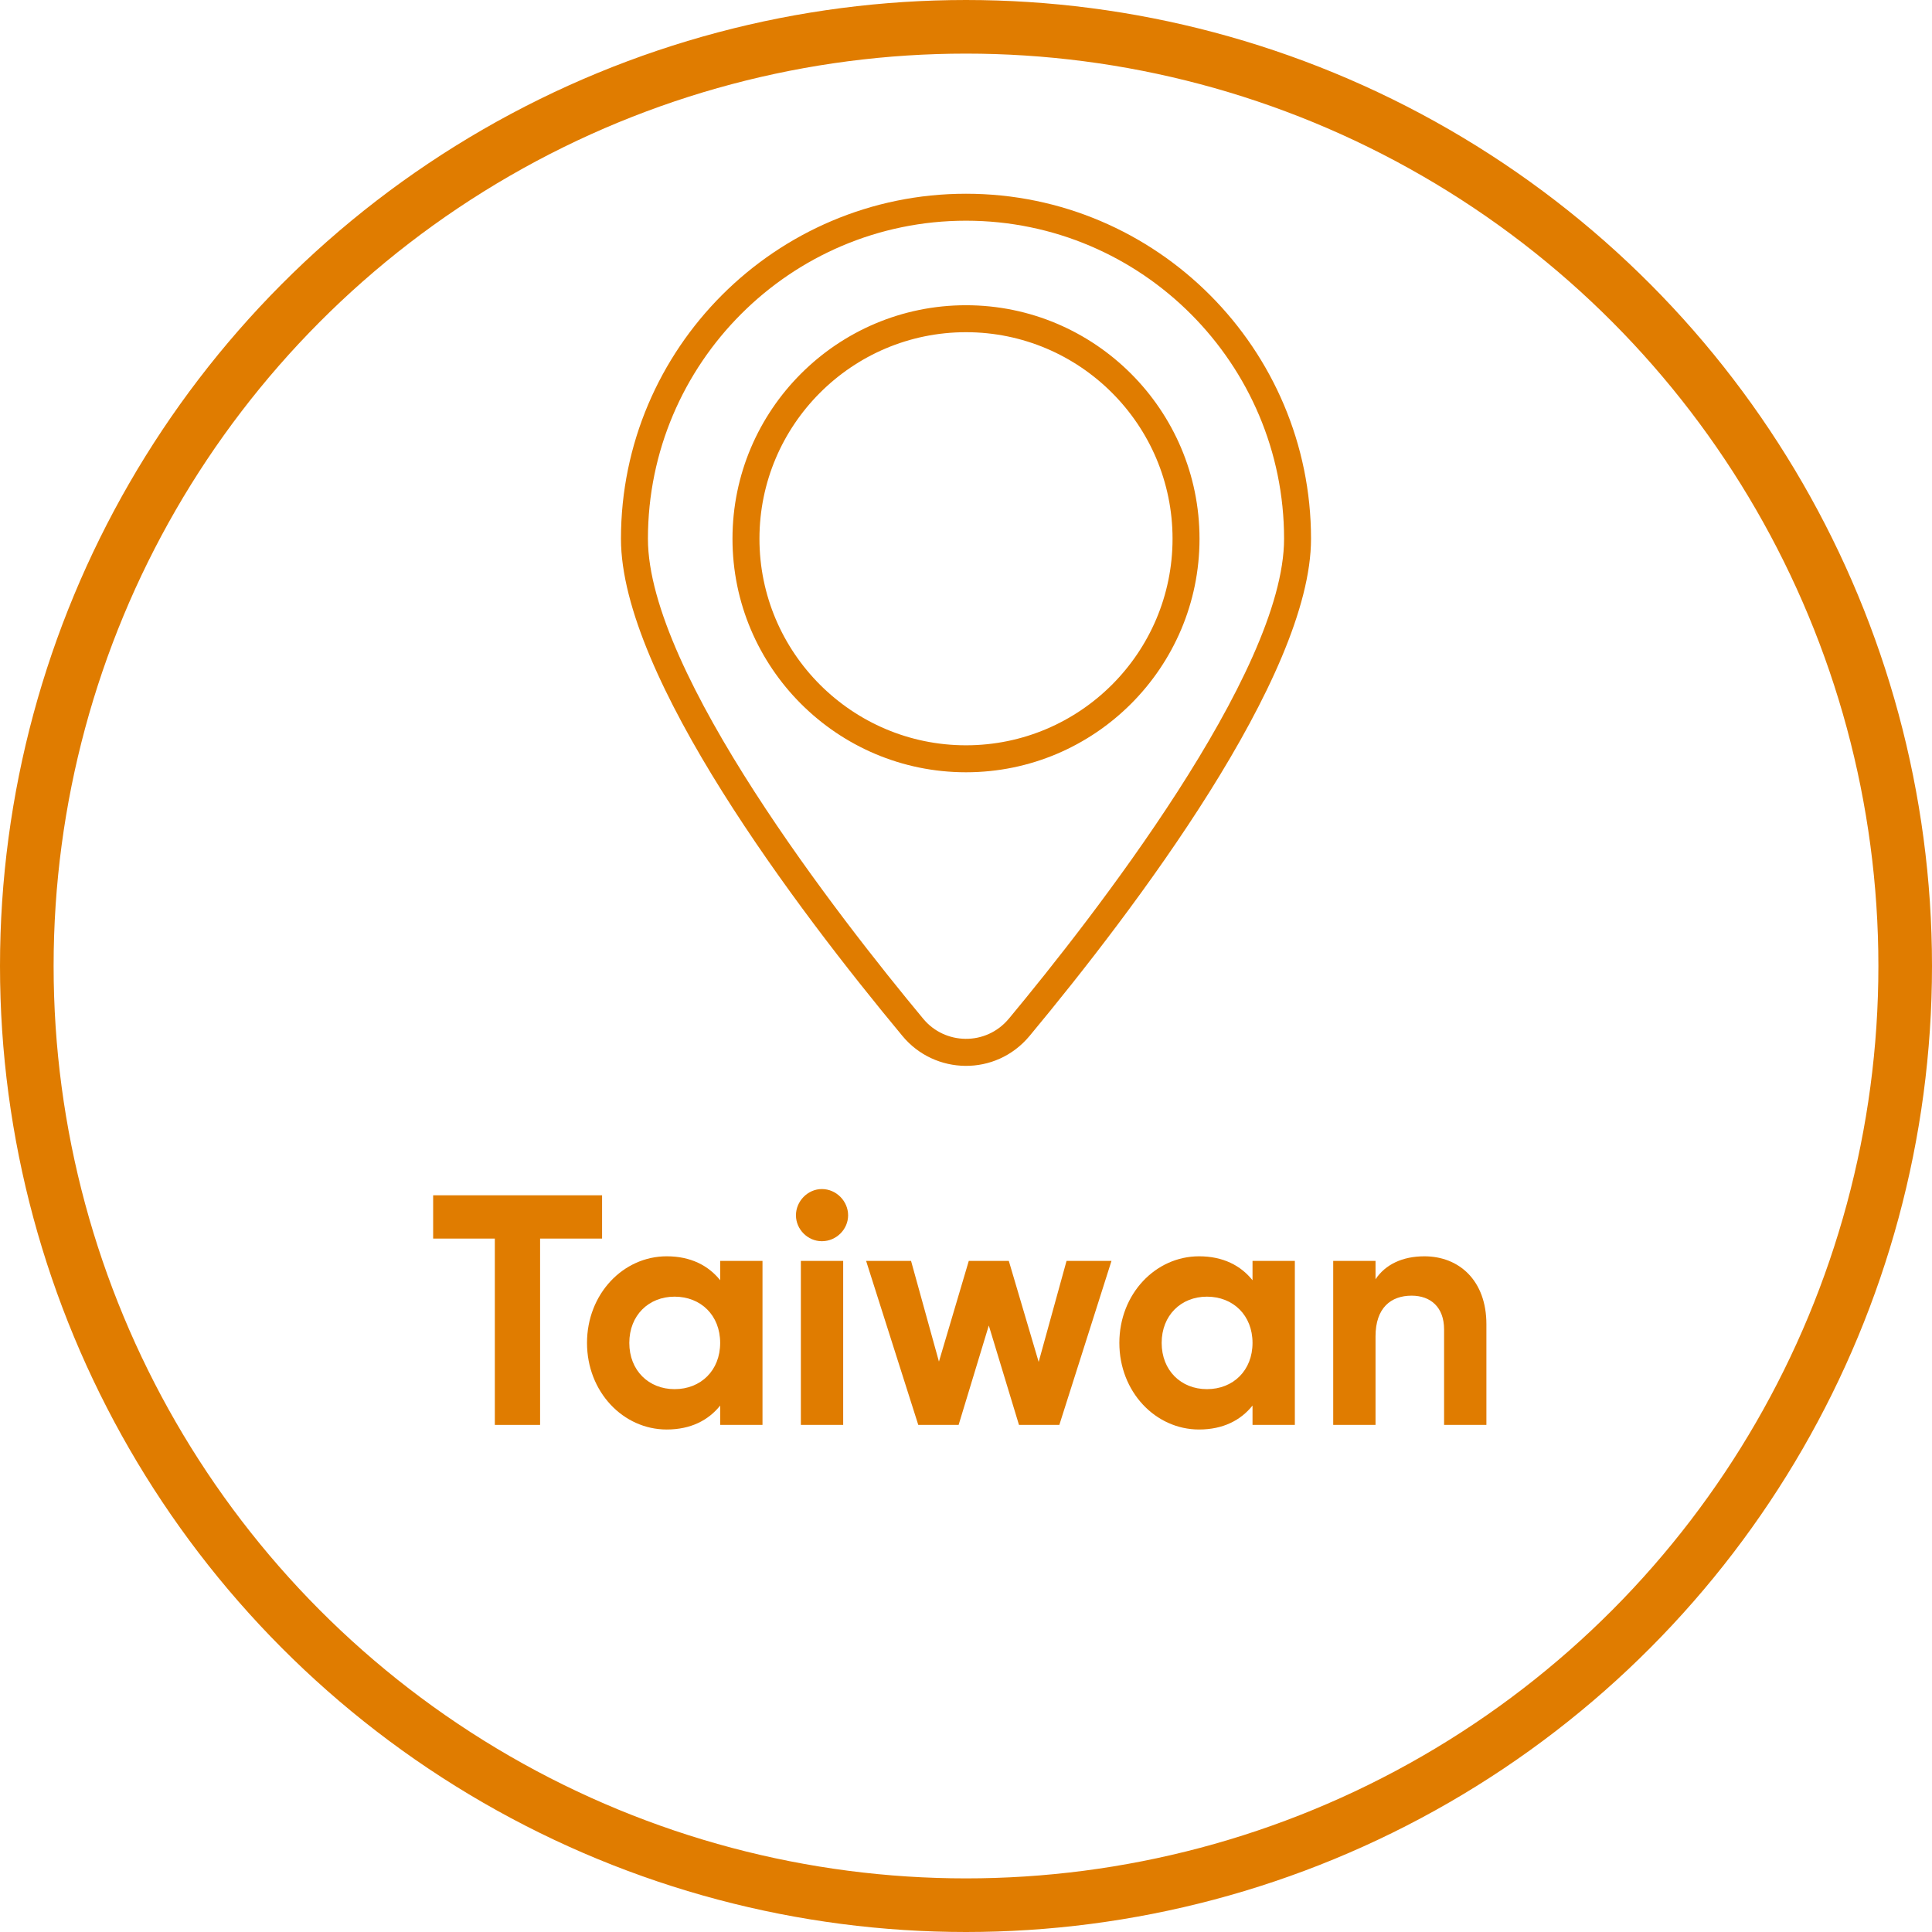<?xml version="1.0" encoding="UTF-8"?><svg id="uuid-86a85a18-16a0-428e-a867-8f40e40f77eb" xmlns="http://www.w3.org/2000/svg" viewBox="0 0 144.15 144.15"><g id="uuid-96f807fe-ce7d-4c88-a150-d1053e1d576b"><circle cx="72.075" cy="72.075" r="70.075" fill="none" stroke="#e07c00" stroke-miterlimit="10" stroke-width="4"/><g id="uuid-2c667d24-dae8-41dd-bf82-302f24a06919"><path d="M72.075,14.455c-14.195,0-25.744,11.548-25.744,25.744,0,10.285,13.157,27.654,20.996,37.089,2.403,2.919,6.96,3.047,9.492.004,7.843-9.439,20.999-26.808,20.999-37.093,0-14.128-11.482-25.744-25.744-25.744ZM75.272,76.005c-1.707,2.05-4.78,1.962-6.394,0-6.174-7.43-20.535-25.794-20.535-35.806,0-13.086,10.646-23.732,23.732-23.732,13.127,0,23.732,10.69,23.732,23.732,0,10.012-14.361,28.376-20.534,35.806ZM72.075,22.774c-9.607,0-17.423,7.816-17.423,17.423s7.816,17.424,17.423,17.424,17.423-7.816,17.423-17.423-7.816-17.424-17.423-17.424h0ZM72.075,55.608c-8.498,0-15.411-6.913-15.411-15.411s6.913-15.411,15.411-15.411,15.411,6.913,15.411,15.411-6.913,15.411-15.411,15.411Z" fill="#e07c00"/></g><g isolation="isolate"><path d="M44.923,92.413h-4.626v13.902h-3.377v-13.902h-4.602v-3.23h12.604v3.23Z" fill="#e07c00"/><path d="M56.891,94.078v12.237h-3.157v-1.444c-.881,1.102-2.202,1.787-3.989,1.787-3.255,0-5.947-2.814-5.947-6.462,0-3.646,2.692-6.461,5.947-6.461,1.787,0,3.108.686,3.989,1.786v-1.443h3.157ZM53.733,100.196c0-2.056-1.443-3.45-3.401-3.45-1.934,0-3.378,1.395-3.378,3.45,0,2.057,1.444,3.451,3.378,3.451,1.958,0,3.401-1.395,3.401-3.451Z" fill="#e07c00"/><path d="M59.387,90.675c0-1.053.881-1.958,1.934-1.958,1.076,0,1.958.905,1.958,1.958s-.882,1.934-1.958,1.934c-1.053,0-1.934-.881-1.934-1.934ZM59.754,94.078h3.157v12.237h-3.157v-12.237Z" fill="#e07c00"/><path d="M82.93,94.078l-3.891,12.237h-3.011l-2.252-7.416-2.252,7.416h-3.01l-3.892-12.237h3.353l2.081,7.514,2.227-7.514h2.986l2.228,7.538,2.08-7.538h3.353Z" fill="#e07c00"/><path d="M96.611,94.078v12.237h-3.158v-1.444c-.881,1.102-2.202,1.787-3.989,1.787-3.255,0-5.947-2.814-5.947-6.462,0-3.646,2.692-6.461,5.947-6.461,1.787,0,3.108.686,3.989,1.786v-1.443h3.158ZM93.453,100.196c0-2.056-1.443-3.45-3.401-3.45-1.934,0-3.378,1.395-3.378,3.45,0,2.057,1.444,3.451,3.378,3.451,1.958,0,3.401-1.395,3.401-3.451Z" fill="#e07c00"/><path d="M110.903,98.801v7.514h-3.157v-7.122c0-1.664-1.004-2.521-2.423-2.521-1.542,0-2.692.906-2.692,3.035v6.608h-3.157v-12.237h3.157v1.37c.734-1.102,2.007-1.713,3.646-1.713,2.595,0,4.626,1.811,4.626,5.066Z" fill="#e07c00"/></g></g></svg>